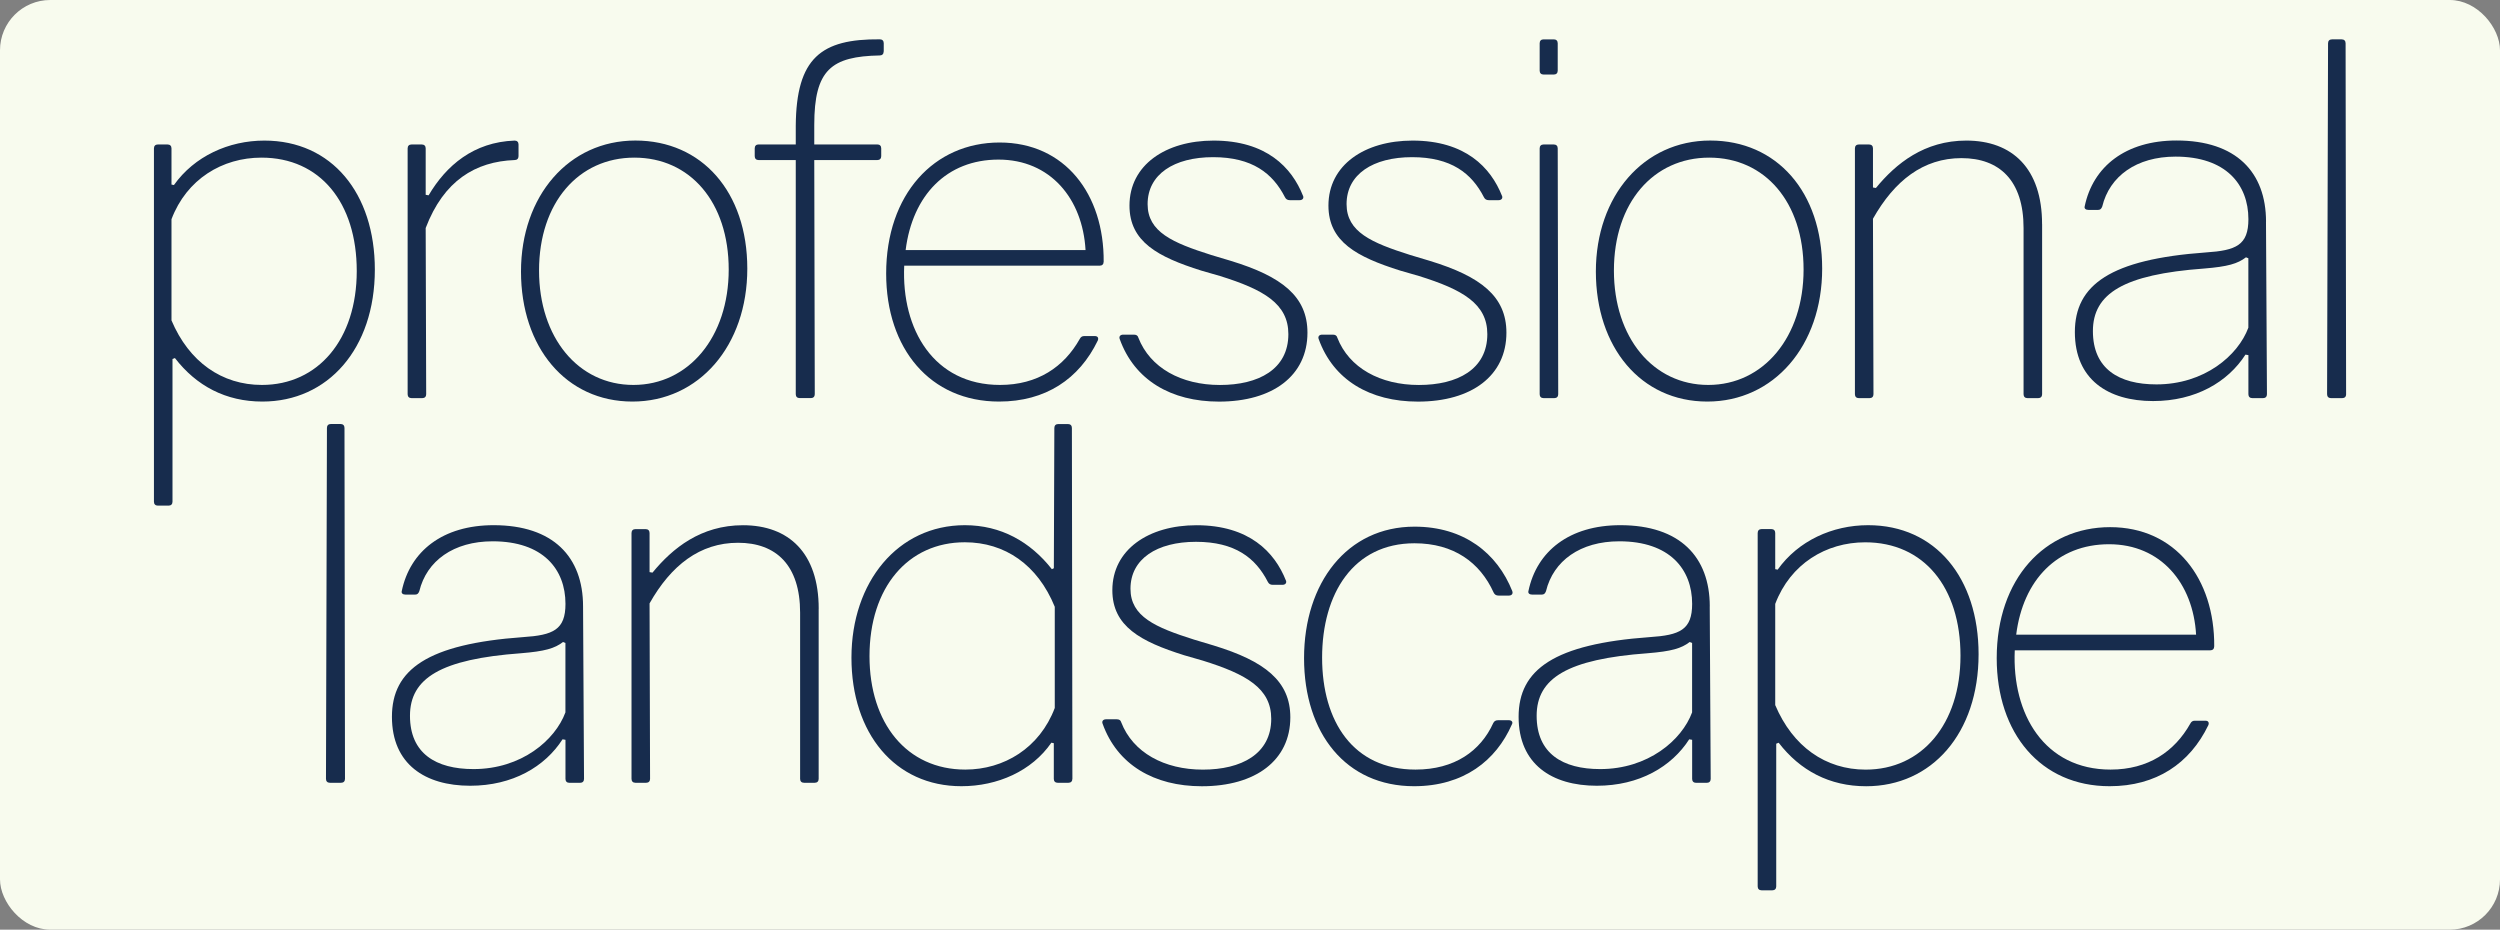 <?xml version="1.0" encoding="UTF-8"?>
<svg xmlns="http://www.w3.org/2000/svg" id="Capa_2" data-name="Capa 2" viewBox="0 0 596.98 222">
  <rect x="0" y="0" width="596.98" height="222" fill="#808080" stroke="none"/>
  <defs>
    <style>
      .cls-1 {
        fill: #172c4d;
      }

      .cls-2 {
        fill: #f8fbee;
      }
    </style>
  </defs>
  <g id="Capa_1-2" data-name="Capa 1">
    <g>
      <rect class="cls-2" width="596.98" height="222" rx="12" ry="12"></rect>
      <g>
        <g>
          <path class="cls-1" d="m89.51,64.37c0,18.91-11.21,31.52-26.85,31.52-8.75,0-15.76-3.74-20.89-10.39l-.58.23v34.08c0,.58-.35.93-.93.93h-2.57c-.58,0-.93-.35-.93-.93V35.43c0-.58.35-.93.93-.93h2.33c.58,0,.93.35.93.93v8.64l.58.12c4.9-6.89,13.07-10.62,21.6-10.62,16.11,0,26.38,12.61,26.38,30.82Zm-48.56-12.02v24.16c4.2,9.92,12.02,15.41,21.59,15.41,13.42,0,22.65-10.86,22.65-27.2s-8.75-27.08-22.76-27.08c-9.34,0-17.86,5.14-21.48,14.71Z"></path>
          <path class="cls-1" d="m123.82,37.29c0,.58-.35.93-.93.93-9.34.35-16.93,4.9-21.24,16.23l.12,39.69c0,.58-.35.93-.93.93h-2.57c-.58,0-.93-.35-.93-.93v-58.71c0-.58.35-.93.93-.93h2.45c.58,0,.93.35.93.93v11.09l.7.12c4.2-7.12,10.74-12.72,20.54-13.07.58,0,.93.35.93.93v2.8Z"></path>
          <path class="cls-1" d="m178.45,64.14c0,18.44-11.56,31.75-27.43,31.75s-26.61-12.96-26.61-31.05,11.44-31.28,27.31-31.28,26.73,12.26,26.73,30.58Zm-49.73.47c0,15.99,9.34,27.31,22.53,27.31s22.76-11.44,22.76-27.55-9.22-26.73-22.53-26.73-22.76,10.74-22.76,26.96Z"></path>
          <path class="cls-1" d="m211.01,12.31c0,.58-.35.93-.93.93-11.56.23-15.64,3.39-15.64,16.58v4.67h15.06c.58,0,.93.35.93.93v1.87c0,.58-.35.93-.93.93h-15.06l.12,55.91c0,.58-.35.93-.93.93h-2.68c-.58,0-.93-.35-.93-.93v-55.91h-8.87c-.58,0-.93-.35-.93-.93v-1.87c0-.58.35-.93.93-.93h8.87v-4.44c.12-16.23,6.07-20.78,20.08-20.66.58,0,.93.35.93.93v1.98Z"></path>
          <path class="cls-1" d="m263.54,62.51c0,.58-.35.93-.93.93h-46.69c-.7,15.29,7.12,28.48,22.88,28.48,8.99,0,15.29-4.32,19.03-10.97.23-.47.58-.7,1.05-.7h2.57c.7,0,.93.47.7,1.05-4.44,9.22-12.49,14.59-23.58,14.59-16.46,0-26.96-12.61-26.96-30.58,0-18.91,11.44-31.28,27.08-31.28s24.98,12.37,24.86,28.48Zm-47.28-2.8h42.96c-.7-12.26-8.41-21.6-20.78-21.6s-20.54,8.52-22.18,21.6Z"></path>
          <path class="cls-1" d="m311.16,46.75c.23.58-.12,1.05-.82,1.05h-2.33c-.58,0-.93-.23-1.17-.7-2.92-5.72-7.82-9.57-17.16-9.57s-15.64,4.09-15.64,11.21c0,6.65,5.95,9.22,15.17,12.14l4.67,1.4c12.26,3.74,18.33,8.52,18.33,17.16,0,10.27-8.29,16.46-21.13,16.46-11.44,0-20.19-5.14-23.7-14.94-.23-.58.12-1.05.82-1.05h2.57c.58,0,.93.23,1.05.7,2.8,7.24,10.27,11.32,19.49,11.32s16.34-3.74,16.34-12.14c0-7.24-5.84-10.62-16.34-13.89l-4.44-1.28c-10.39-3.27-17.16-6.89-17.16-15.53,0-9.69,8.64-15.52,20.08-15.52,12.61,0,18.68,6.42,21.36,13.19Z"></path>
          <path class="cls-1" d="m358.67,46.75c.23.58-.12,1.05-.82,1.05h-2.33c-.58,0-.93-.23-1.17-.7-2.92-5.72-7.82-9.57-17.16-9.57s-15.64,4.09-15.64,11.21c0,6.65,5.95,9.22,15.17,12.14l4.67,1.4c12.26,3.74,18.33,8.52,18.33,17.16,0,10.27-8.29,16.46-21.13,16.46-11.44,0-20.19-5.14-23.7-14.94-.23-.58.12-1.05.82-1.05h2.57c.58,0,.93.23,1.05.7,2.8,7.24,10.27,11.32,19.49,11.32s16.34-3.74,16.34-12.14c0-7.24-5.84-10.62-16.34-13.89l-4.44-1.28c-10.39-3.27-17.16-6.89-17.16-15.53,0-9.69,8.64-15.52,20.08-15.52,12.61,0,18.68,6.42,21.36,13.19Z"></path>
          <path class="cls-1" d="m371.97,16.87c0,.58-.35.93-.93.93h-2.45c-.58,0-.93-.35-.93-.93v-6.54c0-.58.35-.93.93-.93h2.45c.58,0,.93.35.93.93v6.54Zm.12,77.27c0,.58-.35.93-.93.93h-2.57c-.58,0-.93-.35-.93-.93v-58.71c0-.58.35-.93.93-.93h2.45c.58,0,.93.35.93.93l.12,58.71Z"></path>
          <path class="cls-1" d="m435.12,64.14c0,18.44-11.56,31.75-27.43,31.75s-26.61-12.96-26.61-31.05,11.44-31.28,27.31-31.28,26.73,12.26,26.73,30.58Zm-49.73.47c0,15.99,9.34,27.31,22.53,27.31s22.76-11.44,22.76-27.55-9.22-26.73-22.53-26.73-22.76,10.74-22.76,26.96Z"></path>
          <path class="cls-1" d="m487.64,53.52v40.62c0,.58-.35.93-.93.93h-2.57c-.58,0-.93-.35-.93-.93v-39.69c0-11.32-5.72-16.69-14.83-16.69s-15.99,5.37-21.13,14.47l.12,41.91c0,.58-.35.93-.93.93h-2.57c-.58,0-.93-.35-.93-.93v-58.71c0-.58.35-.93.93-.93h2.45c.58,0,.93.35.93.93v9.34l.7.12c4.79-5.84,11.56-11.32,21.59-11.32,10.97,0,18.09,6.65,18.09,19.96Z"></path>
          <path class="cls-1" d="m541.1,52.93l.23,41.21c0,.58-.35.93-.93.93h-2.57c-.58,0-.93-.35-.93-.93v-9.34l-.7-.12c-4.2,6.54-11.91,11.09-22.06,11.09-10.74,0-18.68-5.14-18.68-16.46s8.52-17.39,31.28-19.03c7.24-.47,10.16-1.75,10.16-7.94,0-8.29-5.37-14.94-17.39-14.94-9.34,0-15.76,4.67-17.51,11.91-.23.58-.47.82-1.05.82h-2.22c-.7,0-1.05-.35-.93-.82,1.98-9.57,9.81-15.76,21.95-15.76,14.24,0,21.36,7.59,21.36,19.38Zm-4.79,8.52c-1.98,1.52-4.32,2.22-10.04,2.68-19.14,1.4-26.5,5.95-26.5,14.94s6.19,12.72,15.17,12.72c11.44,0,19.49-6.89,21.95-13.54v-16.58l-.58-.23Z"></path>
          <path class="cls-1" d="m560.24,94.14c0,.58-.35.93-.93.93h-2.69c-.58,0-.93-.35-.93-.93l.23-83.81c0-.58.35-.93.93-.93h2.33c.58,0,.93.35.93.93l.12,83.81Z"></path>
        </g>
        <g>
          <path class="cls-1" d="m82.38,185.99c0,.58-.35.93-.93.93h-2.68c-.58,0-.93-.35-.93-.93l.23-83.81c0-.58.35-.93.93-.93h2.33c.58,0,.93.35.93.93l.12,83.81Z"></path>
          <path class="cls-1" d="m139.23,144.79l.23,41.21c0,.58-.35.93-.93.93h-2.57c-.58,0-.93-.35-.93-.93v-9.34l-.7-.12c-4.2,6.54-11.91,11.09-22.06,11.09-10.74,0-18.68-5.14-18.68-16.46s8.52-17.39,31.28-19.03c7.24-.47,10.16-1.75,10.16-7.94,0-8.29-5.37-14.94-17.39-14.94-9.34,0-15.76,4.67-17.51,11.91-.23.58-.47.82-1.05.82h-2.22c-.7,0-1.05-.35-.93-.82,1.98-9.57,9.81-15.76,21.94-15.76,14.24,0,21.36,7.59,21.36,19.38Zm-4.79,8.52c-1.98,1.52-4.32,2.22-10.04,2.68-19.14,1.4-26.5,5.95-26.5,14.94s6.19,12.72,15.17,12.72c11.44,0,19.49-6.89,21.95-13.54v-16.58l-.58-.23Z"></path>
          <path class="cls-1" d="m195.49,145.37v40.62c0,.58-.35.93-.93.93h-2.57c-.58,0-.93-.35-.93-.93v-39.69c0-11.32-5.72-16.69-14.82-16.69s-15.99,5.37-21.13,14.47l.12,41.91c0,.58-.35.93-.93.93h-2.57c-.58,0-.93-.35-.93-.93v-58.71c0-.58.35-.93.93-.93h2.45c.58,0,.93.35.93.93v9.34l.7.12c4.79-5.84,11.56-11.32,21.6-11.32,10.97,0,18.09,6.65,18.09,19.96Z"></path>
          <path class="cls-1" d="m256.07,185.99c0,.58-.35.93-.93.93h-2.57c-.58,0-.93-.35-.93-.93v-8.52l-.58-.12c-4.67,6.77-12.84,10.39-21.48,10.39-15.88,0-26.26-12.61-26.26-30.7s11.09-31.63,27.08-31.63c8.64,0,15.64,3.97,20.78,10.51l.47-.23.12-33.5c0-.58.35-.93.93-.93h2.33c.58,0,.93.35.93.93l.12,83.81Zm-48.44-29.3c0,15.99,8.87,27.08,22.88,27.08,9.22,0,17.74-5.14,21.36-14.71v-24.16c-4.09-10.04-11.91-15.41-21.48-15.41-13.54,0-22.76,10.74-22.76,27.2Z"></path>
          <path class="cls-1" d="m307.07,138.6c.23.58-.12,1.05-.82,1.05h-2.33c-.58,0-.93-.23-1.17-.7-2.92-5.72-7.82-9.57-17.16-9.57s-15.64,4.09-15.64,11.21c0,6.65,5.95,9.22,15.17,12.14l4.67,1.4c12.26,3.74,18.33,8.52,18.33,17.16,0,10.27-8.29,16.46-21.13,16.46-11.44,0-20.19-5.14-23.7-14.94-.23-.58.12-1.05.82-1.05h2.57c.58,0,.93.23,1.05.7,2.8,7.24,10.27,11.32,19.49,11.32s16.34-3.74,16.34-12.14c0-7.24-5.84-10.62-16.34-13.89l-4.44-1.28c-10.39-3.27-17.16-6.89-17.16-15.53,0-9.69,8.64-15.52,20.08-15.52,12.61,0,18.68,6.42,21.36,13.19Z"></path>
          <path class="cls-1" d="m361.12,141.17c.23.58-.12,1.05-.82,1.05h-2.45c-.58,0-.93-.23-1.17-.7-3.27-7.24-9.57-11.79-18.91-11.79-14.59,0-22.06,12.02-22.06,27.31s7.47,26.73,22.3,26.73c9.34,0,15.53-4.44,18.56-11.09.23-.47.58-.7,1.17-.7h2.57c.7,0,1.05.47.7,1.05-3.74,8.52-11.44,14.71-23.35,14.71-16.23,0-26.26-12.61-26.26-30.58s10.27-31.4,26.38-31.4c11.79,0,19.73,6.3,23.35,15.41Z"></path>
          <path class="cls-1" d="m408.27,144.79l.23,41.21c0,.58-.35.93-.93.93h-2.57c-.58,0-.93-.35-.93-.93v-9.34l-.7-.12c-4.2,6.54-11.91,11.09-22.06,11.09-10.74,0-18.68-5.14-18.68-16.46s8.52-17.39,31.28-19.03c7.24-.47,10.16-1.75,10.16-7.94,0-8.29-5.37-14.94-17.39-14.94-9.34,0-15.76,4.67-17.51,11.91-.23.58-.47.82-1.05.82h-2.22c-.7,0-1.05-.35-.93-.82,1.98-9.57,9.81-15.76,21.95-15.76,14.24,0,21.36,7.59,21.36,19.38Zm-4.79,8.52c-1.98,1.52-4.32,2.22-10.04,2.68-19.14,1.4-26.5,5.95-26.5,14.94s6.19,12.72,15.17,12.72c11.44,0,19.49-6.89,21.95-13.54v-16.58l-.58-.23Z"></path>
          <path class="cls-1" d="m472.47,156.23c0,18.91-11.21,31.52-26.85,31.52-8.75,0-15.76-3.74-20.89-10.39l-.58.23v34.08c0,.58-.35.93-.93.93h-2.57c-.58,0-.93-.35-.93-.93v-84.4c0-.58.35-.93.93-.93h2.33c.58,0,.93.35.93.93v8.64l.58.12c4.9-6.89,13.07-10.62,21.6-10.62,16.11,0,26.38,12.61,26.38,30.82Zm-48.56-12.02v24.16c4.2,9.92,12.02,15.41,21.59,15.41,13.42,0,22.65-10.86,22.65-27.2s-8.75-27.08-22.76-27.08c-9.34,0-17.86,5.14-21.48,14.71Z"></path>
          <path class="cls-1" d="m528.73,154.36c0,.58-.35.93-.93.93h-46.69c-.7,15.29,7.12,28.48,22.88,28.48,8.99,0,15.29-4.32,19.03-10.97.23-.47.58-.7,1.05-.7h2.57c.7,0,.93.47.7,1.05-4.44,9.22-12.49,14.59-23.58,14.59-16.46,0-26.96-12.61-26.96-30.58,0-18.91,11.44-31.28,27.08-31.28s24.98,12.37,24.86,28.48Zm-47.28-2.8h42.96c-.7-12.26-8.41-21.6-20.78-21.6s-20.54,8.52-22.18,21.6Z"></path>
        </g>
      </g>
    </g>
  </g>
</svg>
